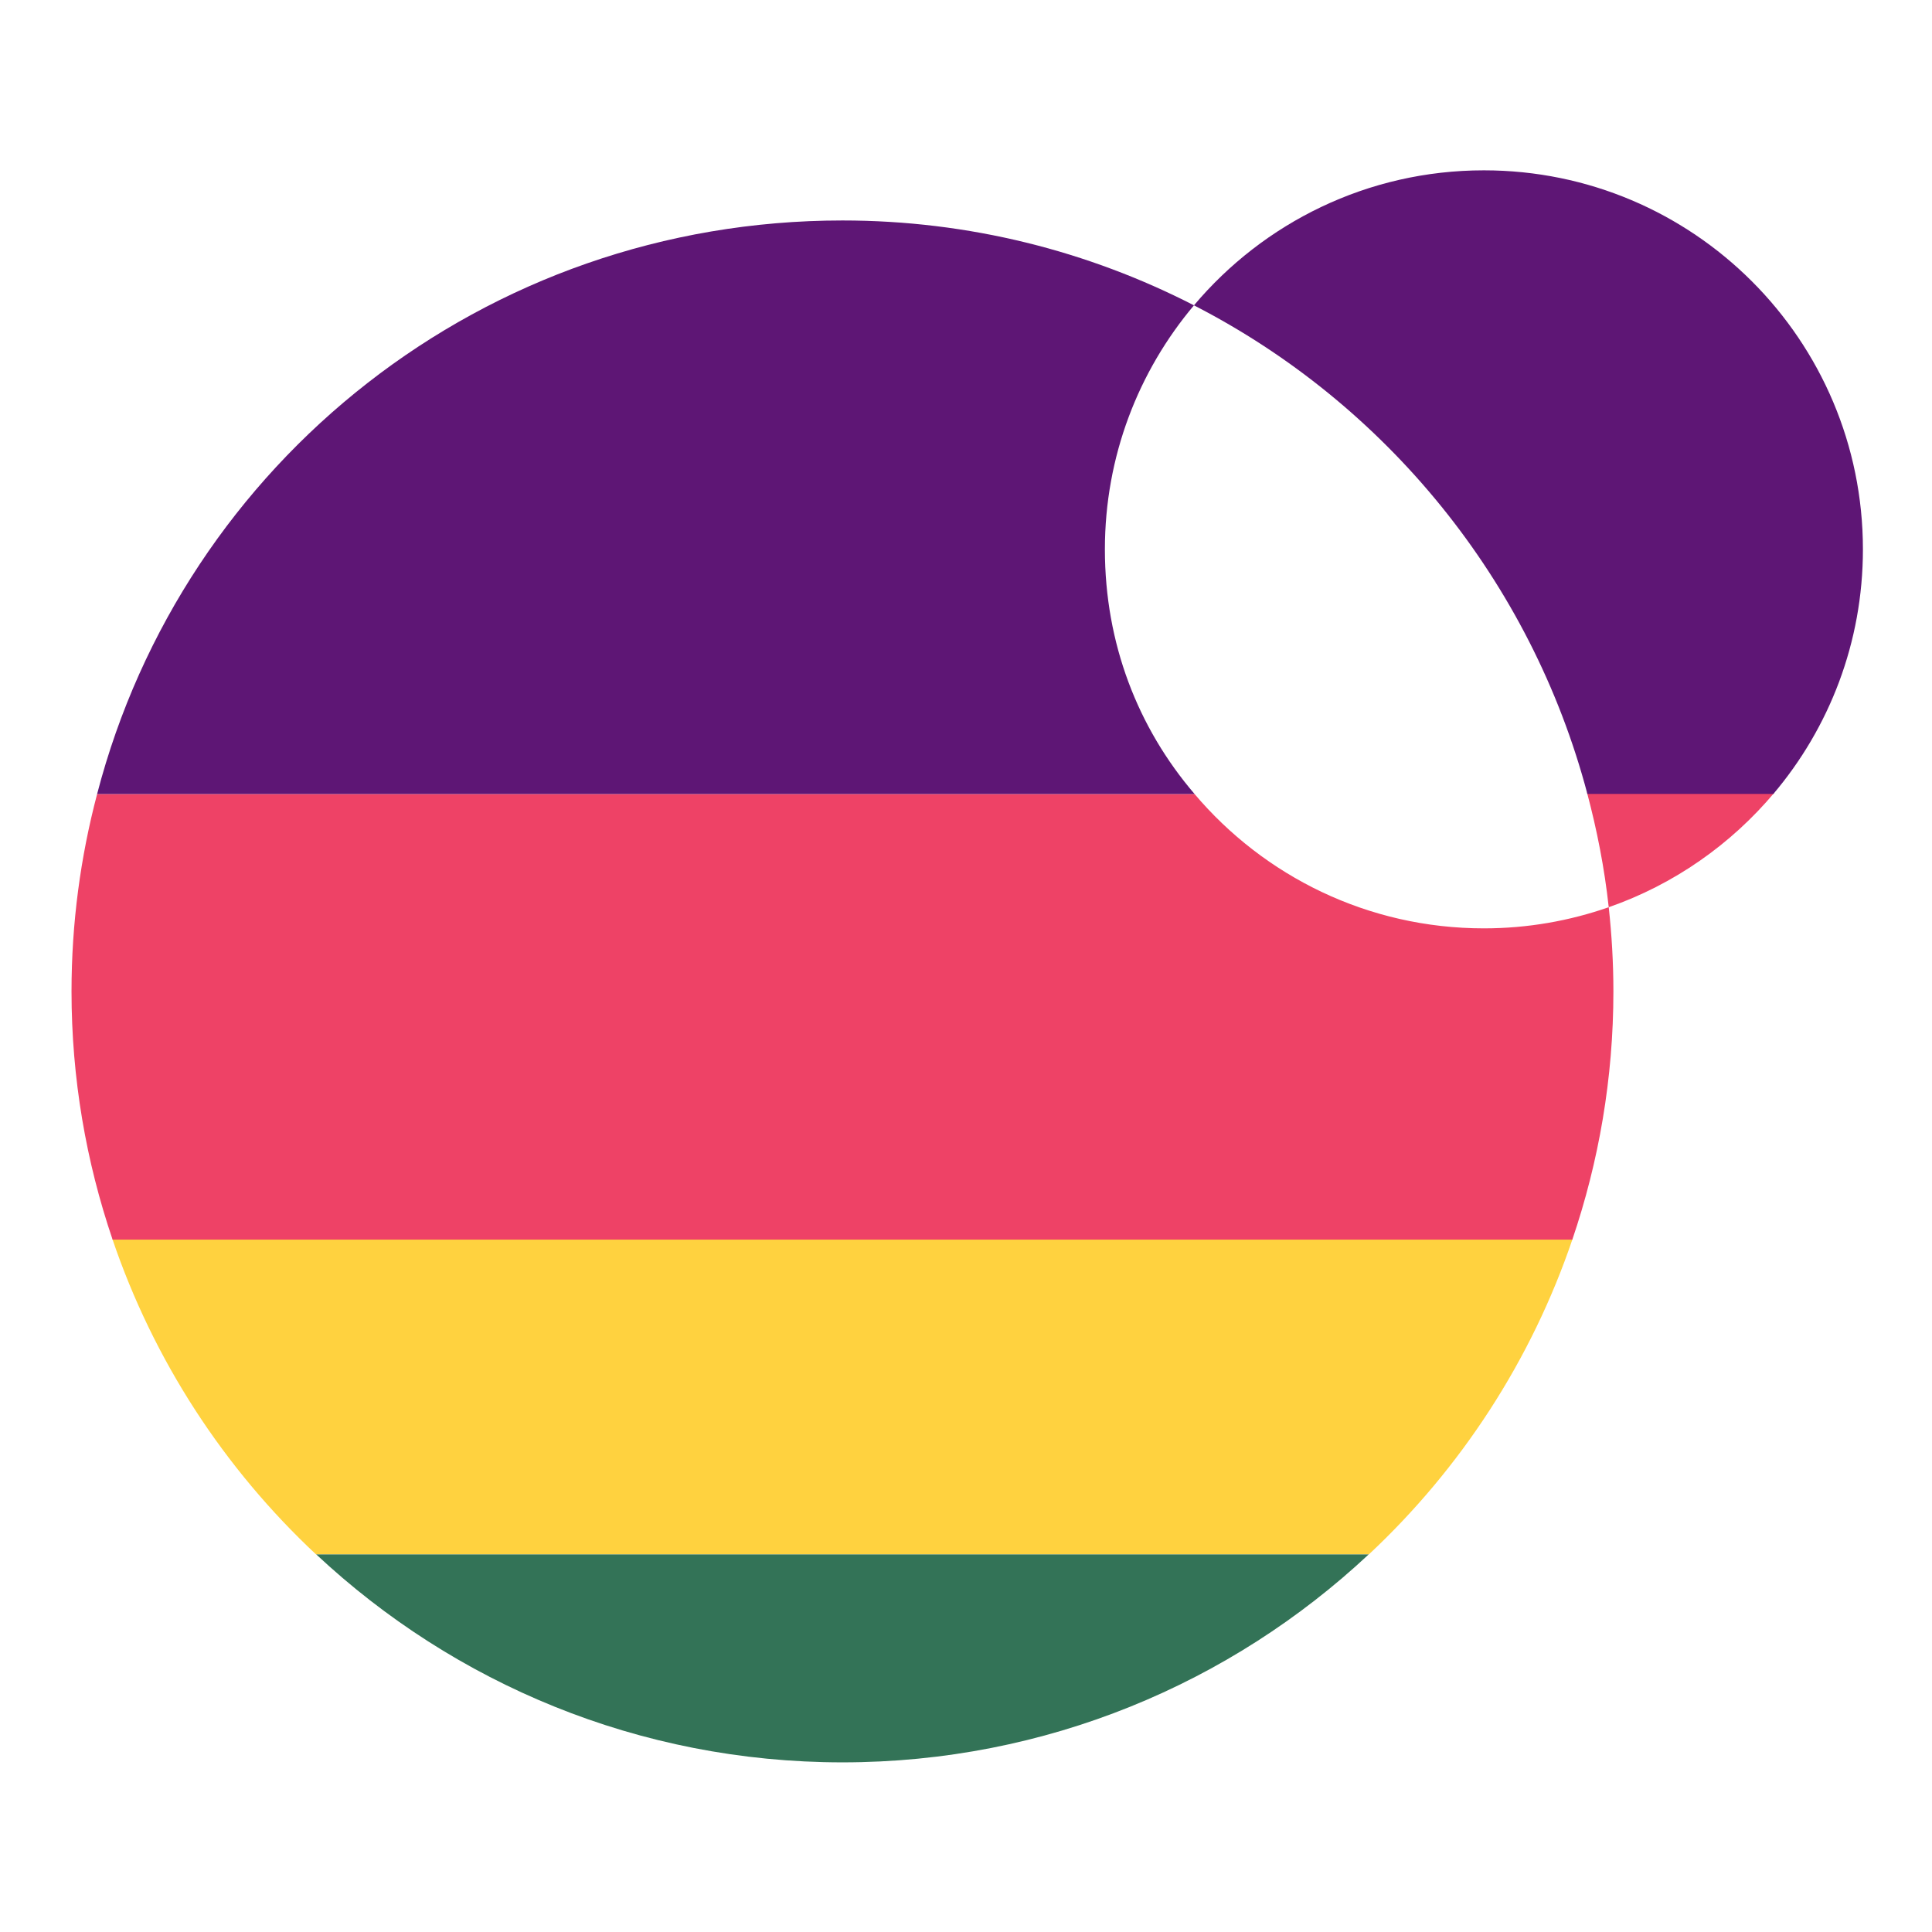 <?xml version="1.0" encoding="UTF-8" standalone="no"?>
<!-- Created with Inkscape (http://www.inkscape.org/) -->

<svg
   version="1.1"
   id="svg2"
   width="666.667"
   height="666.667"
   viewBox="0 0 666.667 666.667"
   sodipodi:docname="favicon.ai"
   xmlns:inkscape="http://www.inkscape.org/namespaces/inkscape"
   xmlns:sodipodi="http://sodipodi.sourceforge.net/DTD/sodipodi-0.dtd"
   xmlns="http://www.w3.org/2000/svg"
   xmlns:svg="http://www.w3.org/2000/svg">
  <defs
     id="defs6">
    <clipPath
       clipPathUnits="userSpaceOnUse"
       id="clipPath16">
      <path
         d="M 0,500 H 500 V 0 H 0 Z"
         id="path14" />
    </clipPath>
  </defs>
  <sodipodi:namedview
     id="namedview4"
     pagecolor="#ffffff"
     bordercolor="#000000"
     borderopacity="0.25"
     inkscape:showpageshadow="2"
     inkscape:pageopacity="0.0"
     inkscape:pagecheckerboard="0"
     inkscape:deskcolor="#d1d1d1" />
  <g
     id="g8"
     inkscape:groupmode="layer"
     inkscape:label="favicon"
     transform="matrix(1.333,0,0,-1.333,0,666.667)">
    <g
       id="g10">
      <g
         id="g12"
         clip-path="url(#clipPath16)">
        <g
           id="g18"
           transform="translate(416.443,265.279)">
          <path
             d="M 0,0 C 16.883,5.889 31.655,16.266 42.91,29.691 H -5.627 C -3.057,20.05 -1.104,10.158 0,0"
             style="fill:#ee4266;fill-opacity:1;fill-rule:nonzero;stroke:none"
             id="path20" />
        </g>
        <g
           id="g22"
           transform="translate(482.243,357.92)">
          <path
             d="m 0,0 c 0,54.186 -43.927,98.113 -98.114,98.113 -30.119,0 -57.058,-13.586 -75.055,-34.95 49.727,-25.53 87.252,-71.329 101.84,-126.475 H -23.18 C -8.722,-46.228 0,-24.136 0,0"
             style="fill:#5e1675;fill-opacity:1;fill-rule:nonzero;stroke:none"
             id="path24" />
        </g>
        <g
           id="g26"
           transform="translate(29.058,179.49)">
          <path
             d="m 0,0 c 10.671,-31.525 28.982,-59.508 52.76,-81.75 h 272.527 c 23.779,22.242 42.09,50.225 52.76,81.75 z"
             style="fill:#ffd23f;fill-opacity:1;fill-rule:nonzero;stroke:none"
             id="path28" />
        </g>
        <g
           id="g30"
           transform="translate(18.513,243.484)">
          <path
             d="m 0,0 c 0,-22.488 3.774,-44.082 10.632,-64.251 h 377.873 c 6.858,20.169 10.632,41.763 10.632,64.251 0,7.369 -0.428,14.634 -1.207,21.796 -10.121,-3.531 -20.988,-5.473 -32.313,-5.473 -30.034,0 -56.9,13.51 -74.897,34.768 H 6.628 C 2.32,34.781 0,17.664 0,0"
             style="fill:#ee4266;fill-opacity:1;fill-rule:nonzero;stroke:none"
             id="path32" />
        </g>
        <g
           id="g34"
           transform="translate(81.867,97.74)">
          <path
             d="m 0,0 c 35.665,-33.357 83.53,-53.825 136.215,-53.825 52.686,0 100.55,20.468 136.215,53.825 z"
             style="fill:#337357;fill-opacity:1;fill-rule:nonzero;stroke:none"
             id="path36" />
        </g>
        <g
           id="g38"
           transform="translate(309.233,294.575)">
          <path
             d="m 0,0 c 0.126,-0.149 -0.115,0.145 0.012,-0.004 -14.7,17.155 -23.228,38.987 -23.228,63.35 0,24.065 8.678,46.094 23.057,63.163 -27.292,14.012 -58.204,21.97 -90.993,21.97 -92.82,0 -170.623,-62.635 -192.941,-148.471 z"
             style="fill:#5e1675;fill-opacity:1;fill-rule:nonzero;stroke:none"
             id="path40" />
        </g>
      </g>
    </g>
  </g>
</svg>

